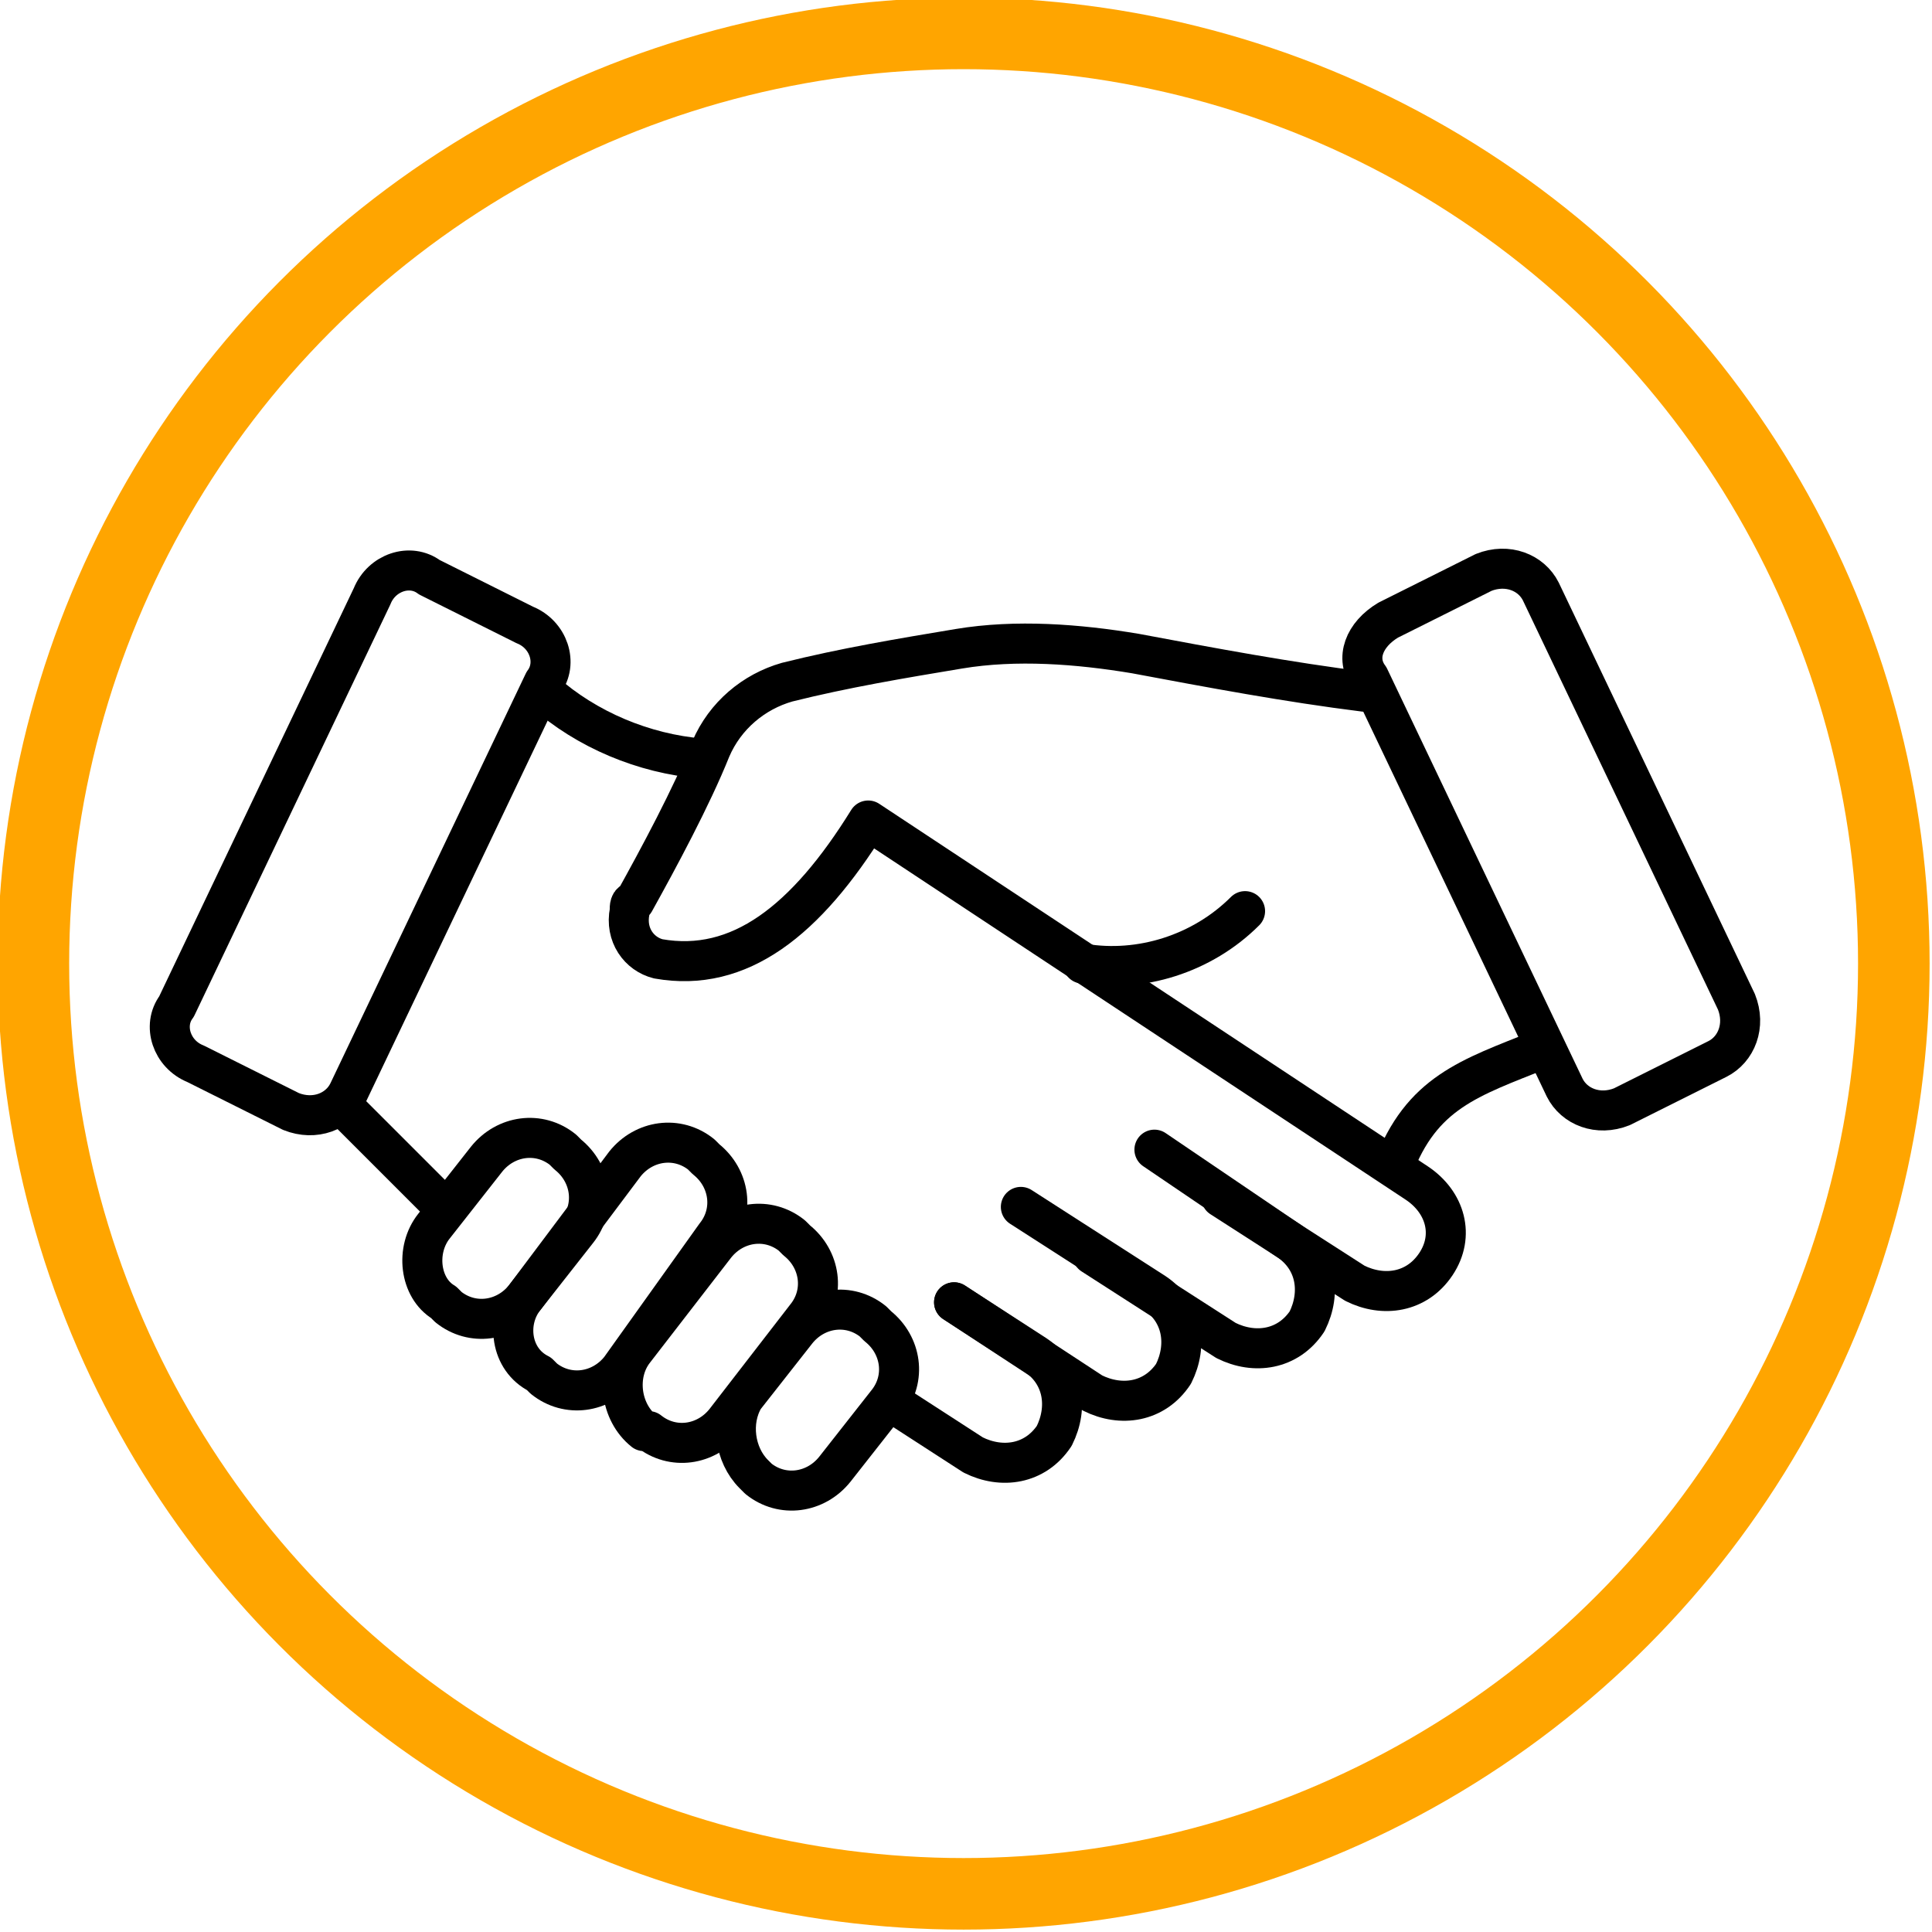 <?xml version="1.0" encoding="utf-8"?>
<!-- Generator: Adobe Illustrator 26.5.0, SVG Export Plug-In . SVG Version: 6.00 Build 0)  -->
<svg version="1.1" id="Camada_1" xmlns="http://www.w3.org/2000/svg" xmlns:xlink="http://www.w3.org/1999/xlink" x="0px" y="0px"
	 viewBox="0 0 40.5 40.5" style="enable-background:new 0 0 40.5 40.5;" xml:space="preserve">
<style type="text/css">
	.st0{fill:none;stroke:#FFA500;stroke-width:1.5;stroke-miterlimit:10;}
	.st1{fill:none;}
	.st2{fill:none;stroke:#000000;stroke-width:0.839;stroke-linecap:round;stroke-linejoin:round;}
	.st3{fill:none;stroke:#000000;stroke-width:0.839;stroke-miterlimit:10;}
</style>
<circle class="st0" cx="20.2" cy="20.2" r="19.5"/>
<rect x="0.2" y="0.2" class="st1" width="40" height="40"/>
<path class="st2" d="M29.1,13l2-1c0.5-0.2,1,0,1.2,0.4l4.1,8.6c0.2,0.5,0,1-0.4,1.2l-2,1c-0.5,0.2-1,0-1.2-0.4l-4.1-8.6
	C28.4,13.8,28.6,13.3,29.1,13z"/>
<path class="st2" d="M6.1,23.3l-2-1c-0.5-0.2-0.7-0.8-0.4-1.2l4.1-8.6C8,12,8.6,11.8,9,12.1l2,1c0.5,0.2,0.7,0.8,0.4,1.2l-4.1,8.6
	C7.1,23.3,6.6,23.5,6.1,23.3z"/>
<path class="st2" d="M24.2,24.1L27,26c0.6,0.4,0.7,1.1,0.4,1.7l0,0c-0.4,0.6-1.1,0.7-1.7,0.4l-2.8-1.8"/>
<path class="st2" d="M21.4,25.3l2.8,1.8c0.6,0.4,0.7,1.1,0.4,1.7l0,0c-0.4,0.6-1.1,0.7-1.7,0.4L20,27.3"/>
<path class="st2" d="M20,27.3l1.7,1.1c0.6,0.4,0.7,1.1,0.4,1.7l0,0c-0.4,0.6-1.1,0.7-1.7,0.4l-1.7-1.1"/>
<path class="st2" d="M9.1,25.7l1.1-1.4c0.4-0.5,1.1-0.6,1.6-0.2l0.1,0.1c0.5,0.4,0.6,1.1,0.2,1.6L11,27.2c-0.4,0.5-1.1,0.6-1.6,0.2
	l-0.1-0.1C8.8,27,8.7,26.2,9.1,25.7z"/>
<path class="st2" d="M15.6,29.3l1.1-1.4c0.4-0.5,1.1-0.6,1.6-0.2l0.1,0.1c0.5,0.4,0.6,1.1,0.2,1.6l-1.1,1.4
	c-0.4,0.5-1.1,0.6-1.6,0.2l-0.1-0.1C15.4,30.5,15.3,29.8,15.6,29.3z"/>
<path class="st2" d="M11,27.2l2.1-2.8c0.4-0.5,1.1-0.6,1.6-0.2l0.1,0.1c0.5,0.4,0.6,1.1,0.2,1.6L13,28.7c-0.4,0.5-1.1,0.6-1.6,0.2
	l-0.1-0.1C10.7,28.5,10.6,27.7,11,27.2z"/>
<path class="st2" d="M13.3,28.3l1.7-2.2c0.4-0.5,1.1-0.6,1.6-0.2l0.1,0.1c0.5,0.4,0.6,1.1,0.2,1.6l-1.7,2.2
	c-0.4,0.5-1.1,0.6-1.6,0.2L13.5,30C13,29.6,12.9,28.8,13.3,28.3z"/>
<line class="st2" x1="7.2" y1="23.2" x2="9.2" y2="25.2"/>
<path class="st2" d="M11.4,14.5c0.9,0.8,2.1,1.3,3.3,1.4"/>
<path class="st2" d="M25.6,25.1l2.8,1.8c0.6,0.3,1.3,0.2,1.7-0.4l0,0c0.4-0.6,0.2-1.3-0.4-1.7l-11.5-7.6c-1.3,2.1-2.7,3.2-4.4,2.9
	c-0.4-0.1-0.7-0.5-0.6-1c0-0.1,0-0.2,0.1-0.2c0.5-0.9,1.2-2.2,1.6-3.2c0.3-0.7,0.9-1.2,1.6-1.4c1.2-0.3,2.4-0.5,3.6-0.7
	c1.2-0.2,2.5-0.1,3.7,0.1c1.6,0.3,3.2,0.6,4.8,0.8"/>
<path class="st2" d="M22.7,20.2c1.2,0.2,2.5-0.2,3.4-1.1"/>
<path class="st3" d="M29.2,24.5c0.6-1.6,1.6-1.9,3.1-2.5"/>
</svg>
